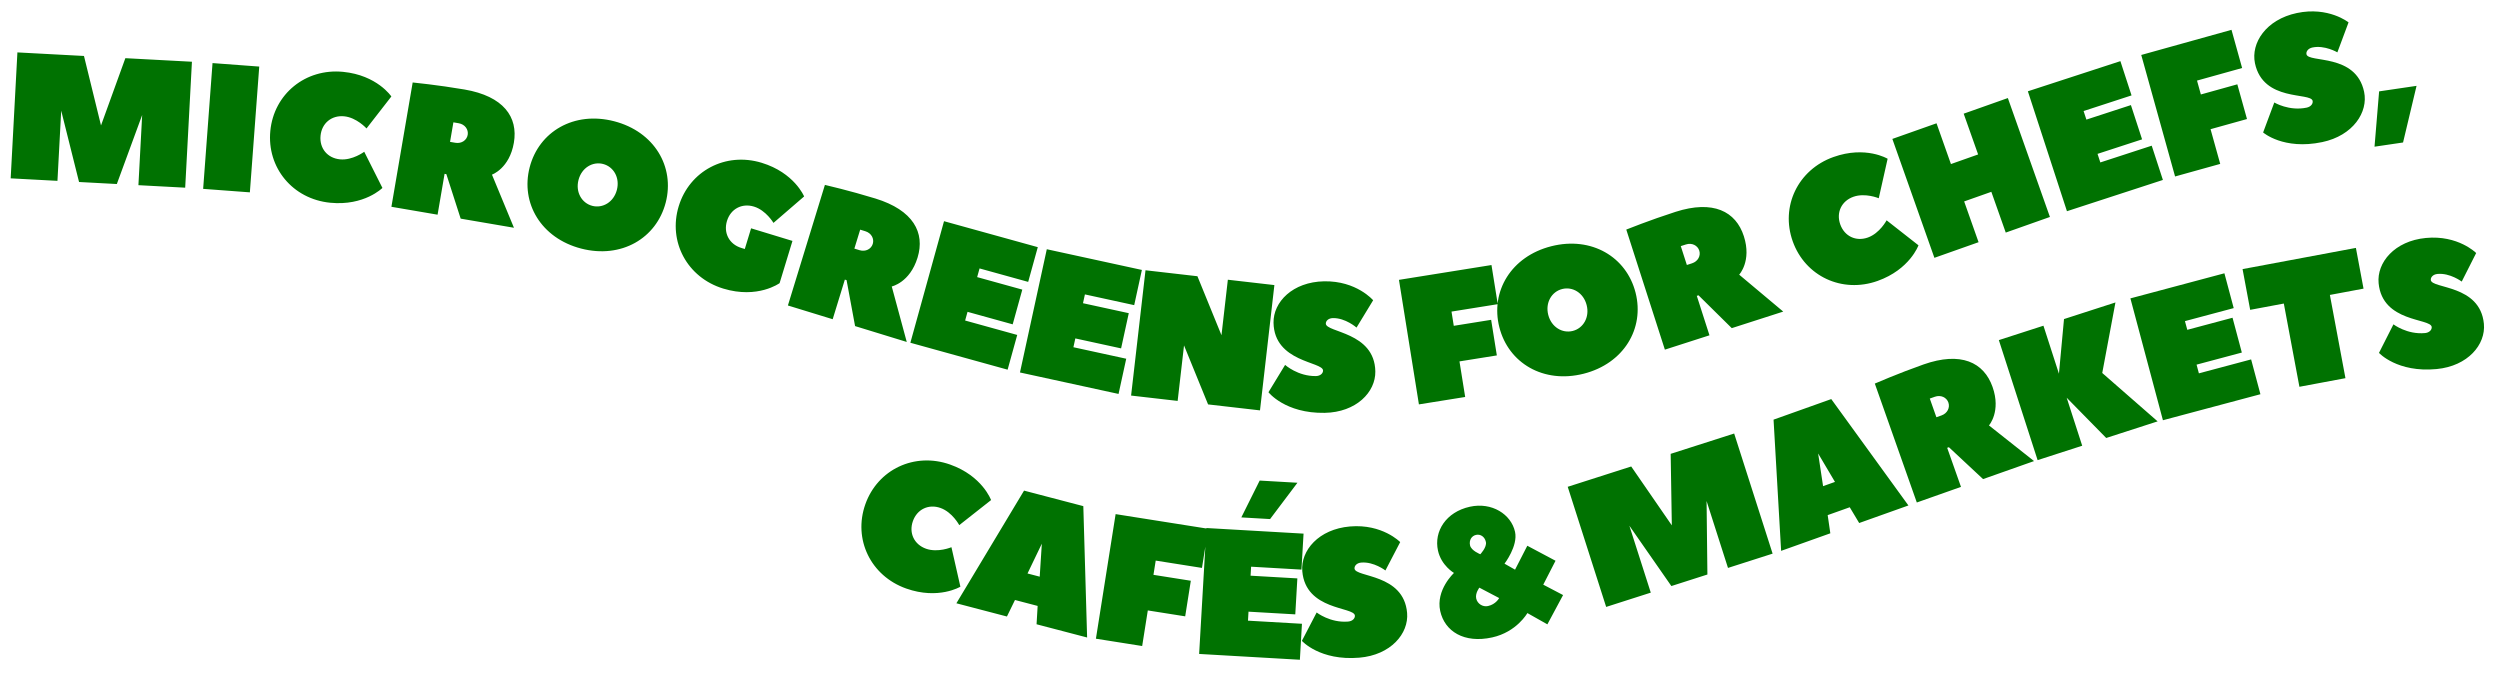 <svg xmlns="http://www.w3.org/2000/svg" id="svg2" version="1.1" fill="none" viewBox="0 0 1110 300" height="300" width="1110">
  <defs id="defs2"></defs>
  
  <path id="path1" fill="#007201" d="m 51.874,81.704 -16.776,-0.897 -7.921,-31.668 -1.666,31.156 -20.77,-1.11 2.989,-55.92 29.558,1.58 7.564,30.847 10.81,-29.865 29.558,1.58 -2.99,55.92 -20.77,-1.11 1.665,-31.156 z m 63.23,-52.148 -4.164,55.845 -20.742,-1.547 4.164,-55.845 z m 4.924,28.525 c 1.594,-16.322 15.578,-27.817 32.298,-26.184 15.128,1.477 21.439,10.935 21.439,10.935 l -11.032,14.195 c 0,0 -4.35,-4.845 -9.923,-5.39 -5.574,-0.544 -9.943,3.048 -10.488,8.622 -0.544,5.573 3.048,9.943 8.622,10.487 5.573,0.545 10.778,-3.368 10.778,-3.368 l 8.077,16.061 c 0,0 -8.021,8.059 -23.149,6.581 -16.721,-1.633 -28.216,-15.616 -26.622,-31.939 z m 108.167,43.042 -23.657,-4.048 -6.358,-19.756 -0.789,-0.135 -3.104,18.137 -20.502,-3.509 9.446,-55.197 c 0,0 11.174,1.1 23.002,3.124 17.348,2.969 23.884,12.203 21.928,23.637 -1.957,11.434 -9.728,14.162 -9.728,14.162 z m -28.375,-38.133 2.365,0.405 c 2.76,0.473 5.069,-1.161 5.474,-3.527 0.405,-2.366 -1.229,-4.674 -3.989,-5.147 l -2.366,-0.404 z m 74.074,21.319 c 1.404,-5.421 -1.466,-10.296 -6.112,-11.5 -4.647,-1.203 -9.522,1.667 -10.926,7.088 -1.404,5.421 1.466,10.296 6.113,11.499 4.646,1.204 9.521,-1.666 10.925,-7.087 z m 21.685,5.615 c -4.111,15.876 -19.711,25.059 -37.524,20.446 -17.812,-4.612 -26.995,-20.212 -22.884,-36.088 4.112,-15.877 19.712,-25.059 37.524,-20.447 17.813,4.613 26.995,20.213 22.884,36.089 z m 33.578,20.166 c 0.766,0.233 1.531,0.466 1.531,0.466 l 2.797,-9.183 18.367,5.594 -5.711,18.75 c 0,0 -9.685,7.085 -24.991,2.423 -16.071,-4.895 -24.585,-20.869 -19.807,-36.558 4.779,-15.688 20.753,-24.203 36.824,-19.308 14.541,4.429 18.864,14.946 18.864,14.946 l -13.612,11.743 c 0,0 -3.31,-5.608 -8.667,-7.24 -5.357,-1.632 -10.349,1.029 -11.981,6.386 -1.631,5.357 1.029,10.349 6.386,11.981 z m 73.443,41.738 -22.944,-7.042 -3.779,-20.407 -0.764,-0.234 -5.399,17.59 -19.885,-6.103 16.431,-53.535 c 0,0 10.942,2.521 22.414,6.042 16.825,5.164 22.126,15.159 18.722,26.248 -3.403,11.09 -11.46,12.801 -11.46,12.801 z m -23.262,-41.45 2.294,0.705 c 2.677,0.821 5.176,-0.504 5.88,-2.798 0.704,-2.295 -0.621,-4.794 -3.298,-5.615 l -2.294,-0.704 z m 50.246,28.077 -1.067,3.855 23.13,6.404 -4.269,15.42 -43.176,-11.953 14.942,-53.97 41.634,11.526 -4.269,15.42 -21.588,-5.977 -1.068,3.855 20.046,5.55 -4.269,15.42 z m 47.86,11.804 -0.851,3.908 23.452,5.106 -3.41,15.634 -43.77,-9.531 11.914,-54.718 42.216,9.191 -3.41,15.633 -21.886,-4.765 -0.851,3.908 20.327,4.425 -3.41,15.634 z m 58.941,29.298 -10.68,-26.191 -2.83,24.638 -20.67,-2.375 6.4,-55.633 23.05,2.648 10.68,26.191 2.83,-24.638 20.66,2.374 -6.39,55.634 z m 47.89,-12.584 c 2,-0.036 3.18,-1.257 3.16,-2.457 -0.07,-3.999 -21.67,-3.614 -21.99,-21.211 -0.16,-9.198 8.48,-18.154 22.48,-18.404 14.4,-0.257 21.75,8.413 21.75,8.413 l -7.38,12.134 c 0,0 -4.88,-4.314 -10.48,-4.214 -2,0.036 -3.18,1.257 -3.15,2.457 0.07,3.999 21.66,3.614 21.98,21.211 0.16,9.199 -8.48,18.154 -22.48,18.404 -17.59,0.314 -24.97,-9.156 -24.97,-9.156 l 7.39,-12.133 c 0,0 5.69,5.099 13.69,4.956 z m 36.86,-42.718 41.08,-6.58 2.78,17.378 -20.53,3.29 1.01,6.32 16.59,-2.658 2.53,15.799 -16.59,2.657 2.53,15.799 -20.54,3.29 z m 83.34,11.212 c -1.37,-5.428 -6.23,-8.323 -10.88,-7.143 -4.66,1.179 -7.55,6.04 -6.18,11.468 1.38,5.428 6.24,8.323 10.89,7.143 4.66,-1.179 7.55,-6.04 6.17,-11.468 z m 21.72,-5.504 c 4.03,15.897 -5.23,31.45 -23.07,35.971 -17.84,4.522 -33.39,-4.74 -37.42,-20.638 -4.03,-15.897 5.23,-31.45 23.07,-35.971 17.84,-4.522 33.39,4.741 37.42,20.638 z m 65.56,8.382 -22.85,7.346 -14.77,-14.579 -0.76,0.245 5.63,17.517 -19.8,6.366 -17.14,-53.312 c 0,0 10.41,-4.19 21.84,-7.863 16.75,-5.387 26.82,-0.219 30.37,10.824 3.55,11.043 -2.08,17.055 -2.08,17.055 z m -42.79,-20.697 2.28,-0.735 c 2.67,-0.857 3.96,-3.373 3.23,-5.658 -0.74,-2.284 -3.26,-3.576 -5.92,-2.719 l -2.29,0.734 z m 47.01,-10.49 c -5.51,-15.447 2.25,-31.803 18.07,-37.445 14.32,-5.104 24.06,0.767 24.06,0.767 l -3.94,17.541 c 0,0 -6,-2.532 -11.27,-0.652 -5.28,1.881 -7.7,6.992 -5.82,12.267 1.88,5.274 6.99,7.699 12.26,5.818 5.28,-1.881 8.32,-7.637 8.32,-7.637 l 14.15,11.093 c 0,0 -3.83,10.707 -18.14,15.812 -15.83,5.642 -32.18,-2.116 -37.69,-17.564 z m 63.84,-52.419 6.4,18.1 12.07,-4.269 -6.41,-18.1 19.61,-6.938 18.68,52.794 -19.61,6.937 -6.4,-18.1 -12.07,4.269 6.4,18.1 -19.61,6.937 -18.67,-52.793 z m 71.49,13.577 1.24,3.804 22.82,-7.437 4.96,15.213 -42.6,13.881 -17.35,-53.244 41.08,-13.386 4.95,15.213 -21.29,6.941 1.24,3.803 19.77,-6.445 4.96,15.212 z m 19.41,-43.912 40.07,-11.162 4.72,16.955 -20.03,5.581 1.71,6.165 16.19,-4.507 4.29,15.413 -16.18,4.508 4.29,15.413 -20.04,5.581 z m 73.45,23.382 c 1.96,-0.413 2.88,-1.834 2.64,-3.009 -0.83,-3.913 -21.96,0.544 -25.6,-16.677 -1.89,-9.002 4.9,-19.429 18.6,-22.318 14.09,-2.971 22.95,4.153 22.95,4.153 l -4.96,13.31 c 0,0 -5.6,-3.314 -11.08,-2.159 -1.96,0.413 -2.89,1.835 -2.64,3.009 0.83,3.914 21.96,-0.543 25.59,16.678 1.9,9.002 -4.89,19.428 -18.59,22.317 -17.22,3.632 -26.25,-4.276 -26.25,-4.276 l 4.96,-13.31 c 0,0 6.55,3.933 14.38,2.282 z m 32.16,-7.218 16.62,-2.453 -5.99,25.145 -12.67,1.868 z"></path>
  <path id="path2" fill="#007201" d="m 384.207,223.901 c 5.477,-15.458 21.816,-23.25 37.652,-17.64 14.327,5.076 18.176,15.775 18.176,15.775 l -14.125,11.122 c 0,0 -3.055,-5.75 -8.334,-7.62 -5.278,-1.87 -10.385,0.564 -12.254,5.843 -1.87,5.279 0.564,10.385 5.843,12.255 5.278,1.87 11.272,-0.675 11.272,-0.675 l 3.974,17.533 c 0,0 -9.726,5.891 -24.053,0.815 -15.836,-5.61 -23.627,-21.949 -18.151,-37.408 z m 96.785,0.82 c -0.003,0.329 1.686,58.327 1.686,58.327 l -22.444,-5.874 0.478,-8.145 -10.061,-2.633 -3.573,7.334 -22.444,-5.874 30.045,-50.023 z m -24.778,29.9 5.418,1.418 0.937,-14.64 z m 39.121,-26.353 41.09,6.503 -2.75,17.383 -20.54,-3.251 -1,6.321 16.59,2.626 -2.5,15.804 -16.6,-2.626 -2.5,15.803 -20.541,-3.251 z m 59,43.315 -0.23,3.993 23.96,1.382 -0.92,15.974 -44.73,-2.581 3.23,-55.907 43.13,2.489 -0.93,15.973 -22.36,-1.29 -0.23,3.993 20.77,1.198 -0.92,15.974 z m -3.19,-41.854 8.15,-16.357 16.77,0.967 -12.15,16.127 z m 47.44,46.242 c 1.99,-0.169 3.09,-1.466 2.98,-2.662 -0.34,-3.986 -21.86,-2.158 -23.35,-19.695 -0.78,-9.167 7.25,-18.68 21.2,-19.865 14.35,-1.218 22.27,6.941 22.27,6.941 l -6.56,12.6 c 0,0 -5.16,-3.978 -10.74,-3.504 -1.99,0.169 -3.08,1.466 -2.98,2.662 0.34,3.986 21.86,2.158 23.35,19.695 0.78,9.167 -7.25,18.68 -21.2,19.865 -17.53,1.489 -25.52,-7.467 -25.52,-7.467 l 6.56,-12.6 c 0,0 6.02,4.707 13.99,4.03 z m 95.42,-11.764 -6.97,13.002 -8.88,-5.008 c 0,0 -4.7,8.407 -15.64,10.815 -12.5,2.751 -21.08,-2.733 -23.06,-11.718 -2.06,-9.376 6.11,-16.909 6.11,-16.909 0,0 -5.63,-3.265 -7.1,-9.906 -1.89,-8.594 3.6,-17.174 14.15,-19.495 9.76,-2.149 18.34,3.335 20.06,11.148 1.38,6.25 -4.67,14.134 -4.67,14.134 l 4.68,2.657 5.44,-10.619 12.53,6.664 -5.45,10.618 z m -41.3,-22.038 c 0.52,2.344 4.55,3.914 4.55,3.914 0,0 3,-3.117 2.48,-5.461 -0.51,-2.344 -2.42,-3.563 -4.37,-3.133 -1.96,0.43 -3.18,2.336 -2.66,4.68 z m 2.73,23.564 c 0.51,2.344 2.9,3.868 5.24,3.352 3.52,-0.774 4.95,-3.548 4.95,-3.548 l -8.79,-4.617 c 0,0 -1.92,2.47 -1.4,4.813 z m 102.65,-10.647 -16,5.121 -18.65,-26.788 9.51,29.715 -19.81,6.341 -17.07,-53.334 28.19,-9.024 18.03,26.148 -0.51,-31.757 28.19,-9.024 17.07,53.334 -19.81,6.341 -9.51,-29.715 z m 54.99,-77.894 c 0.18,0.274 34.26,47.239 34.26,47.239 l -21.86,7.792 -4.19,-6.998 -9.8,3.492 1.18,8.073 -21.85,7.792 -3.36,-58.256 z m -3.63,38.663 5.28,-1.881 -7.47,-12.623 z m 93.67,-11.131 -22.63,7.996 -15.18,-14.151 -0.76,0.266 6.13,17.349 -19.61,6.93 -18.65,-52.802 c 0,0 10.29,-4.485 21.6,-8.483 16.6,-5.863 26.81,-0.985 30.67,9.952 3.87,10.938 -1.59,17.108 -1.59,17.108 z m -43.36,-19.466 2.26,-0.8 c 2.64,-0.932 3.86,-3.484 3.06,-5.747 -0.8,-2.263 -3.35,-3.483 -5.99,-2.55 l -2.26,0.8 z m 79.5,-50.964 -5.86,31.316 24.59,21.482 -22.83,7.376 -17.55,-17.874 6.89,21.316 -19.8,6.393 -17.21,-53.29 19.8,-6.392 6.88,21.316 2.25,-24.267 z m 36.02,27.612 1.03,3.864 23.19,-6.189 4.13,15.459 -43.29,11.553 -14.44,-54.106 41.74,-11.14 4.13,15.458 -21.65,5.777 1.04,3.865 20.09,-5.364 4.13,15.459 z m 20.42,-42.418 50.32,-9.415 3.39,18.086 -14.94,2.795 6.91,36.959 -20.44,3.825 -6.92,-36.959 -14.94,2.796 z m 81.02,28.4 c 1.99,-0.192 3.07,-1.501 2.96,-2.696 -0.39,-3.981 -21.89,-1.912 -23.57,-19.431 -0.88,-9.157 7.03,-18.76 20.97,-20.101 14.33,-1.38 22.34,6.69 22.34,6.69 l -6.41,12.673 c 0,0 -5.2,-3.92 -10.78,-3.384 -1.99,0.192 -3.07,1.501 -2.95,2.696 0.38,3.981 21.88,1.912 23.57,19.431 0.88,9.158 -7.04,18.76 -20.97,20.102 -17.52,1.686 -25.61,-7.18 -25.61,-7.18 l 6.42,-12.673 c 0,0 6.07,4.639 14.03,3.873 z"></path>
</svg>
